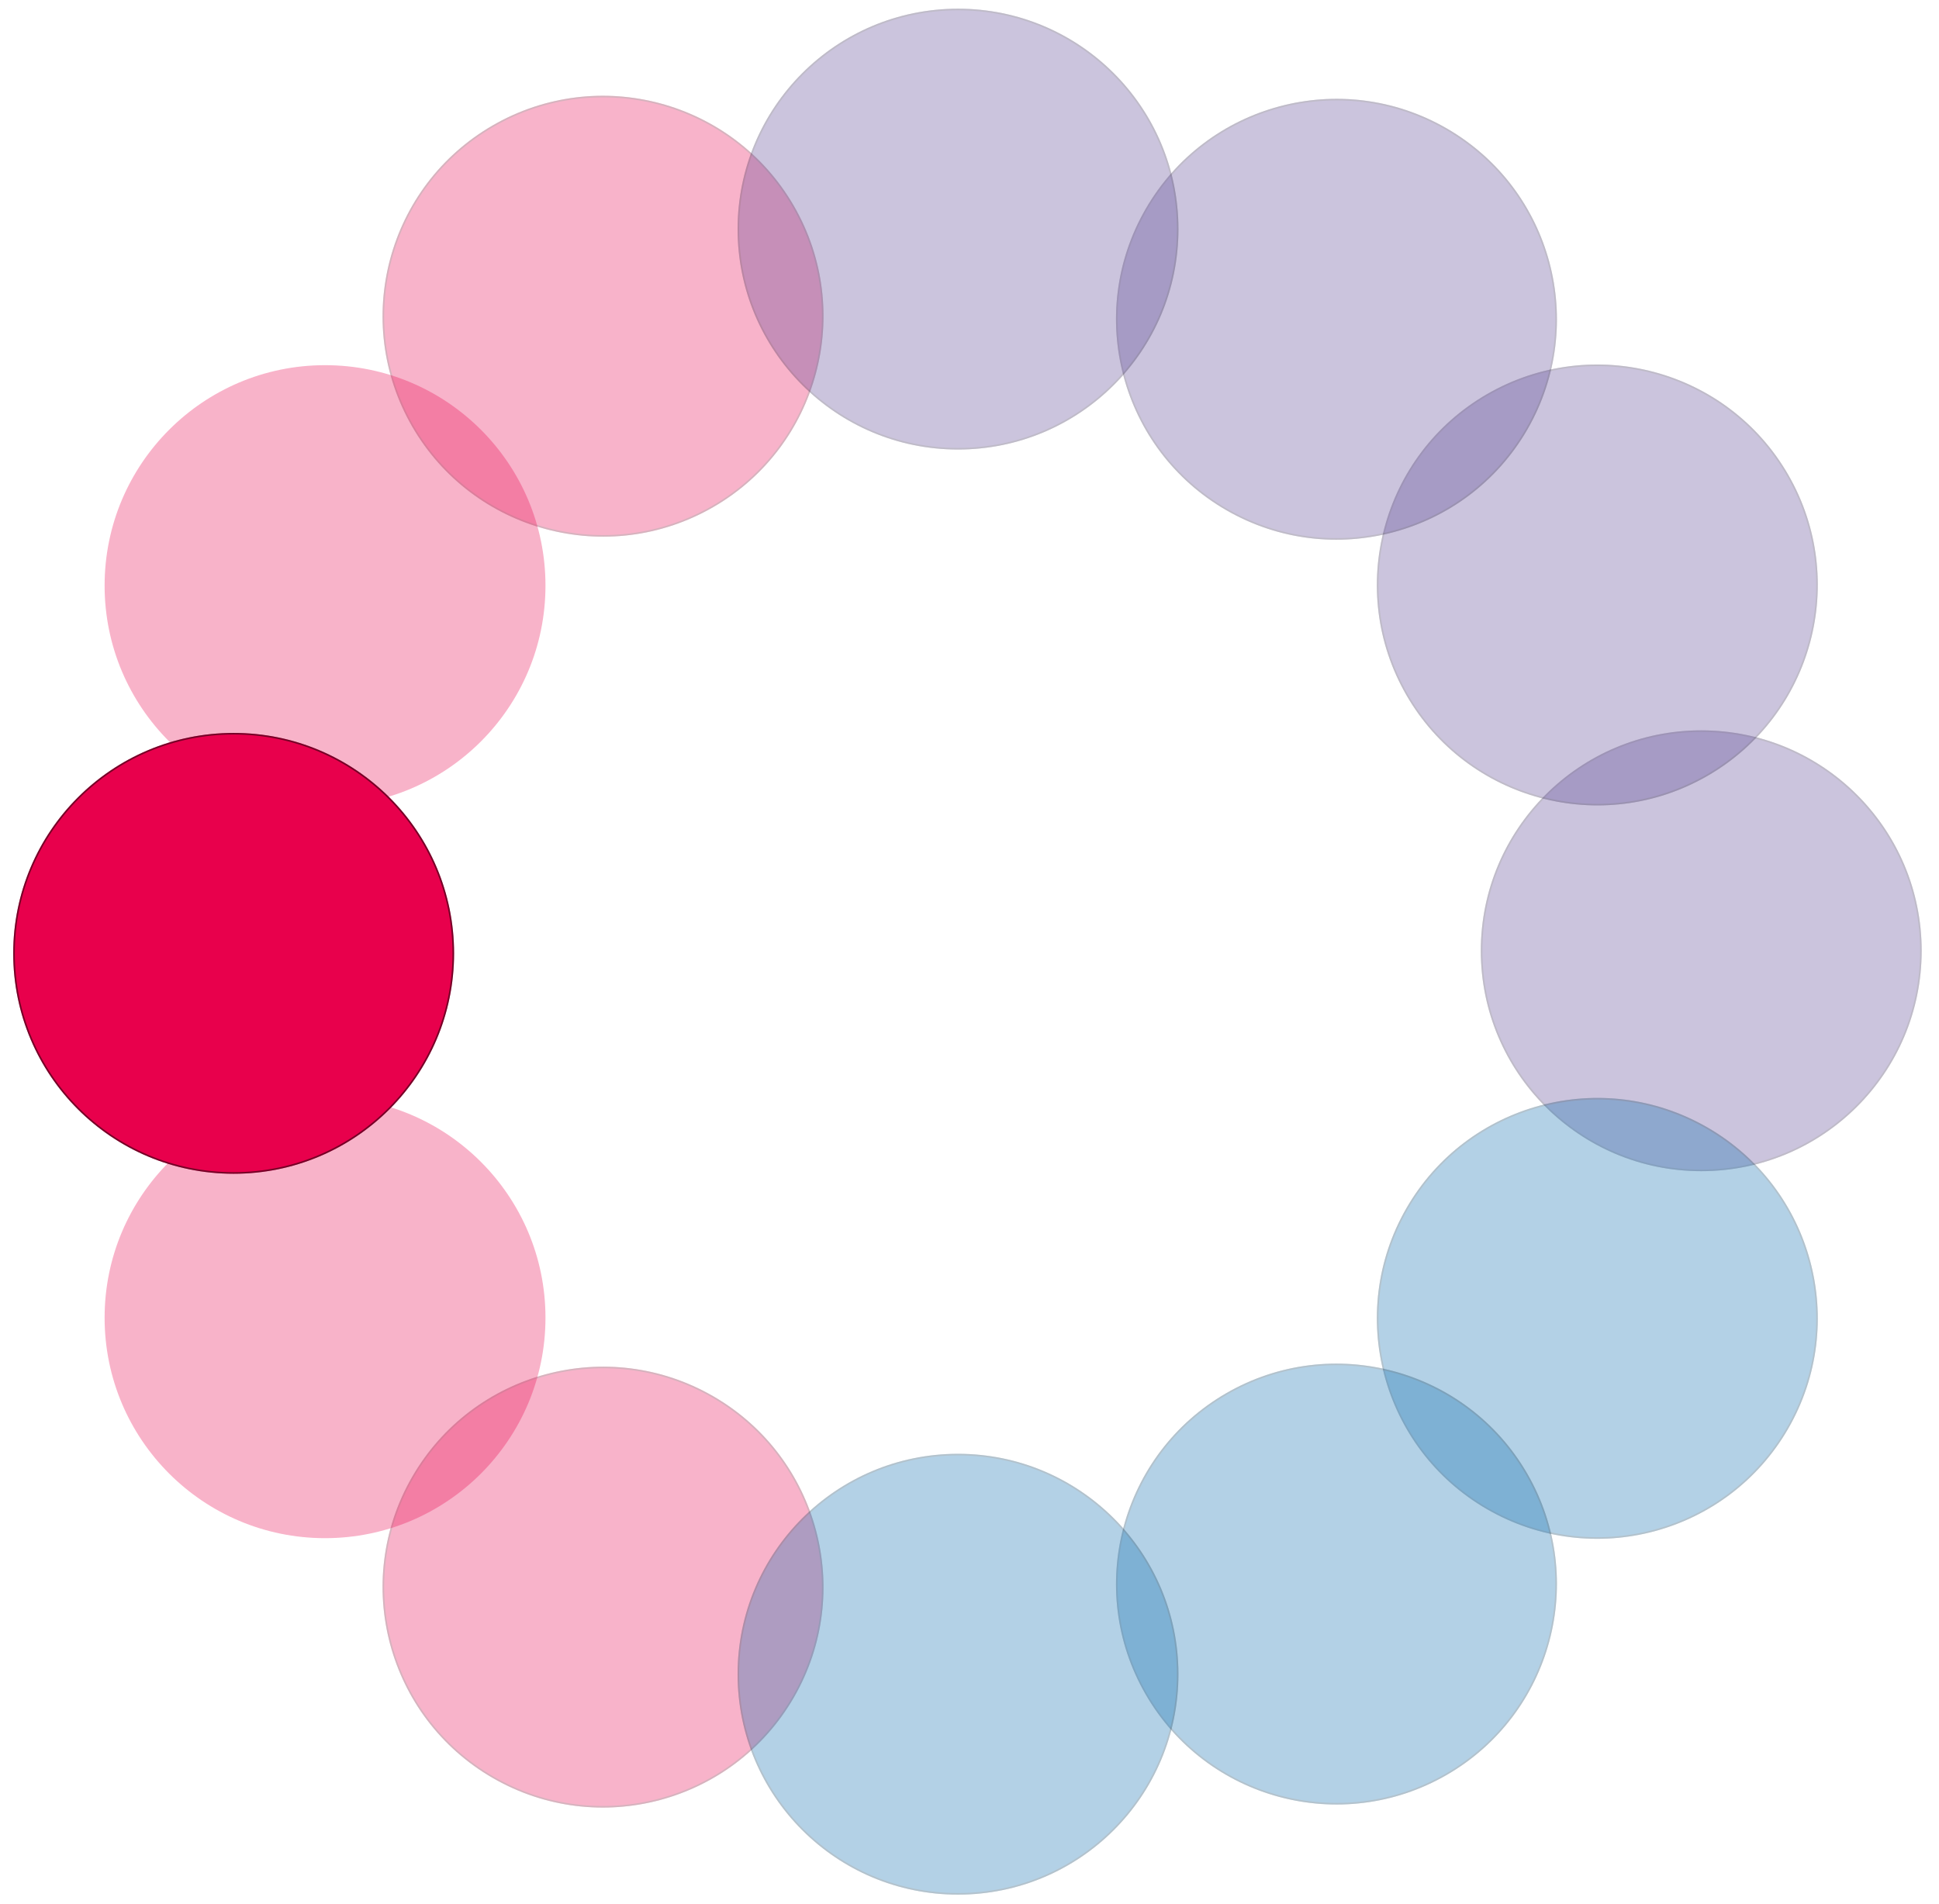 <svg width="223" height="219" viewBox="0 0 223 219" fill="none" xmlns="http://www.w3.org/2000/svg">
<g opacity="0.3">
<path d="M56.677 14.415C68.803 7.414 84.307 11.569 91.308 23.694C98.308 35.819 94.154 51.324 82.029 58.324C69.903 65.325 54.399 61.17 47.398 49.045C40.398 36.92 44.552 21.415 56.677 14.415Z" fill="#E8004C"/>
<path d="M56.723 14.493C68.805 7.518 84.254 11.657 91.23 23.739C98.205 35.821 94.066 51.27 81.984 58.246C69.902 65.221 54.453 61.082 47.477 49C40.502 36.918 44.641 21.469 56.723 14.493Z" stroke="black" stroke-opacity="0.5" stroke-width="0.182"/>
</g>
<g opacity="0.3">
<path d="M56.678 204.496C68.803 211.496 84.308 207.342 91.308 195.217C98.309 183.091 94.154 167.587 82.029 160.586C69.904 153.586 54.399 157.74 47.399 169.865C40.398 181.991 44.552 197.495 56.678 204.496Z" fill="#E8004C"/>
<path d="M56.724 204.417C68.806 211.393 84.255 207.253 91.23 195.171C98.206 183.089 94.066 167.64 81.984 160.665C69.902 153.689 54.453 157.829 47.478 169.911C40.502 181.993 44.642 197.442 56.724 204.417Z" stroke="black" stroke-opacity="0.5" stroke-width="0.182"/>
</g>
<path opacity="0.3" d="M62.734 67.351C62.734 81.352 51.384 92.703 37.383 92.703C23.381 92.703 12.031 81.352 12.031 67.351C12.031 53.35 23.381 42 37.383 42C51.384 42 62.734 53.35 62.734 67.351Z" fill="#E8004C"/>
<path opacity="0.3" d="M62.734 151.559C62.734 137.558 51.384 126.208 37.383 126.208C23.381 126.208 12.031 137.558 12.031 151.559C12.031 165.56 23.381 176.91 37.383 176.91C51.384 176.91 62.734 165.56 62.734 151.559Z" fill="#E8004C"/>
<path d="M1.52 109.648C1.52 95.647 12.87 84.296 26.871 84.296C40.873 84.296 52.223 95.647 52.223 109.648C52.223 123.649 40.873 134.999 26.871 134.999C12.87 134.999 1.52 123.649 1.52 109.648Z" fill="#E8004C"/>
<path d="M1.611 109.648C1.611 95.697 12.92 84.387 26.871 84.387C40.822 84.387 52.132 95.697 52.132 109.648C52.132 123.599 40.822 134.908 26.871 134.908C12.92 134.908 1.611 123.599 1.611 109.648Z" stroke="black" stroke-opacity="0.5" stroke-width="0.182"/>
<g opacity="0.3">
<path d="M221.008 109.35C221.008 123.351 209.658 134.702 195.656 134.702C181.655 134.702 170.305 123.351 170.305 109.35C170.305 95.349 181.655 83.999 195.656 83.999C209.658 83.999 221.008 95.349 221.008 109.35Z" fill="#50388C"/>
<path d="M220.917 109.35C220.917 123.301 209.607 134.611 195.656 134.611C181.706 134.611 170.396 123.301 170.396 109.35C170.396 95.399 181.706 84.09 195.656 84.09C209.607 84.09 220.917 95.399 220.917 109.35Z" stroke="black" stroke-opacity="0.5" stroke-width="0.182"/>
</g>
<g opacity="0.3">
<path d="M205.66 54.604C212.66 66.729 208.506 82.234 196.38 89.234C184.255 96.235 168.75 92.08 161.75 79.955C154.749 67.829 158.904 52.325 171.029 45.324C183.154 38.324 198.659 42.478 205.66 54.604Z" fill="#50388C"/>
<path d="M205.581 54.649C212.556 66.731 208.417 82.18 196.335 89.155C184.253 96.131 168.804 91.991 161.828 79.909C154.853 67.828 158.993 52.378 171.074 45.403C183.156 38.428 198.605 42.567 205.581 54.649Z" stroke="black" stroke-opacity="0.5" stroke-width="0.182"/>
</g>
<g opacity="0.3">
<path d="M205.66 164.307C212.661 152.181 208.506 136.677 196.381 129.676C184.256 122.676 168.751 126.83 161.75 138.955C154.75 151.081 158.904 166.585 171.03 173.586C183.155 180.586 198.66 176.432 205.66 164.307Z" fill="#0065AA"/>
<path d="M205.581 164.261C212.557 152.179 208.417 136.73 196.335 129.755C184.254 122.779 168.804 126.919 161.829 139.001C154.853 151.083 158.993 166.532 171.075 173.507C183.157 180.483 198.606 176.343 205.581 164.261Z" fill="#0065AA" stroke="black" stroke-opacity="0.5" stroke-width="0.182"/>
</g>
<g opacity="0.3">
<path d="M166.381 14.766C178.506 21.766 182.66 37.271 175.66 49.397C168.659 61.522 153.155 65.676 141.029 58.676C128.904 51.675 124.749 36.17 131.75 24.045C138.751 11.92 154.255 7.765 166.381 14.766Z" fill="#50388C"/>
<path d="M166.335 14.845C178.417 21.82 182.556 37.269 175.581 49.351C168.605 61.433 153.156 65.573 141.074 58.597C128.993 51.621 124.853 36.172 131.828 24.09C138.804 12.009 154.253 7.869 166.335 14.845Z" stroke="black" stroke-opacity="0.5" stroke-width="0.182"/>
</g>
<g opacity="0.3">
<path d="M166.381 204.144C178.506 197.143 182.66 181.639 175.66 169.513C168.659 157.388 153.155 153.233 141.029 160.234C128.904 167.235 124.749 182.739 131.75 194.865C138.751 206.99 154.255 211.145 166.381 204.144Z" fill="#0065AA"/>
<path d="M166.335 204.065C178.417 197.09 182.556 181.641 175.581 169.559C168.605 157.477 153.156 153.337 141.074 160.313C128.993 167.288 124.853 182.737 131.828 194.819C138.804 206.901 154.253 211.041 166.335 204.065Z" fill="#0065AA" stroke="black" stroke-opacity="0.5" stroke-width="0.182"/>
</g>
<g opacity="0.3">
<path d="M110.179 1C124.181 1 135.531 12.351 135.531 26.352C135.531 40.353 124.181 51.703 110.179 51.703C96.178 51.703 84.828 40.353 84.828 26.352C84.828 12.351 96.178 1 110.179 1Z" fill="#50388C"/>
<path d="M110.179 1.091C124.13 1.091 135.44 12.401 135.44 26.352C135.44 40.303 124.13 51.612 110.179 51.612C96.228 51.612 84.919 40.303 84.919 26.352C84.919 12.401 96.228 1.091 110.179 1.091Z" stroke="black" stroke-opacity="0.5" stroke-width="0.182"/>
</g>
<g opacity="0.3">
<path d="M110.179 217.909C124.18 217.909 135.53 206.559 135.53 192.558C135.53 178.557 124.18 167.207 110.179 167.207C96.178 167.207 84.828 178.557 84.828 192.558C84.828 206.559 96.178 217.909 110.179 217.909Z" fill="#0065AA"/>
<path d="M110.179 217.818C124.13 217.818 135.439 206.509 135.439 192.558C135.439 178.607 124.13 167.297 110.179 167.297C96.228 167.297 84.918 178.607 84.918 192.558C84.918 206.509 96.228 217.818 110.179 217.818Z" fill="#0065AA" stroke="black" stroke-opacity="0.5" stroke-width="0.182"/>
</g>
</svg>
